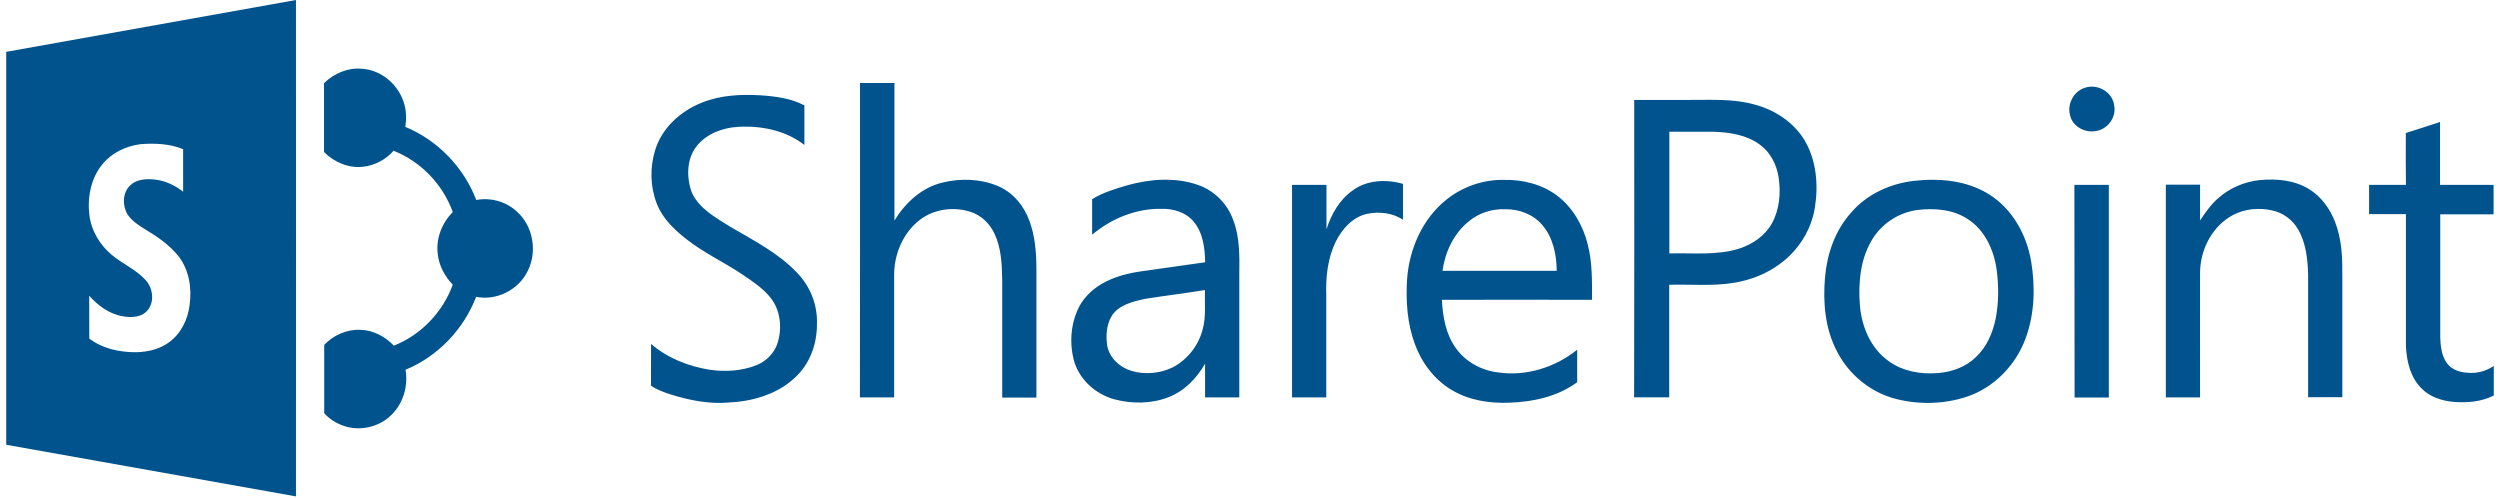 <svg width="201" height="40" viewBox="0 0 201 40" fill="none" xmlns="http://www.w3.org/2000/svg">
<path d="M0.5 4.168L23.795 0C23.803 13.303 23.795 26.607 23.795 39.91C16.035 38.535 8.276 37.135 0.5 35.759V4.168ZM8.26 13.175C7.308 14.303 7.012 15.863 7.188 17.295C7.332 18.543 8.028 19.687 8.972 20.479C9.836 21.215 10.94 21.663 11.716 22.527C12.3 23.175 12.444 24.255 11.86 24.951C11.396 25.511 10.596 25.551 9.94 25.439C8.836 25.279 7.9 24.599 7.172 23.775L7.18 27.223C8.252 28.039 9.636 28.327 10.956 28.319C11.892 28.295 12.844 28.079 13.604 27.511C14.555 26.815 15.107 25.679 15.243 24.527C15.435 23.183 15.211 21.735 14.379 20.631C13.652 19.711 12.675 19.039 11.684 18.447C11.148 18.119 10.612 17.767 10.252 17.239C9.828 16.519 9.844 15.495 10.468 14.903C10.988 14.399 11.78 14.359 12.46 14.439C13.291 14.527 14.075 14.903 14.723 15.415V11.992C13.643 11.552 12.444 11.504 11.3 11.591C10.14 11.743 9.004 12.271 8.26 13.175ZM26.051 6.688C26.851 5.904 27.963 5.424 29.091 5.528C30.699 5.616 32.115 6.872 32.515 8.416C32.675 9 32.683 9.608 32.587 10.2C35.179 11.271 37.291 13.456 38.291 16.079C39.426 15.863 40.658 16.191 41.514 16.975C42.866 18.135 43.234 20.239 42.41 21.823C41.674 23.311 39.914 24.199 38.282 23.863C37.282 26.479 35.195 28.663 32.603 29.727C32.827 31.015 32.435 32.399 31.499 33.327C30.531 34.327 28.971 34.695 27.651 34.247C27.051 34.039 26.491 33.703 26.067 33.223V27.727C26.819 26.943 27.891 26.463 28.979 26.519C30.011 26.543 30.971 27.063 31.667 27.791C33.851 26.927 35.603 25.095 36.403 22.887C35.755 22.215 35.291 21.351 35.195 20.415C35.035 19.175 35.539 17.919 36.403 17.047C35.603 14.831 33.843 12.983 31.643 12.12C31.019 12.839 30.115 13.312 29.171 13.408C28.019 13.536 26.859 13.04 26.051 12.223V6.688ZM69.145 6.672H71.913V17.735C72.777 16.311 74.089 15.095 75.737 14.687C77.209 14.319 78.809 14.367 80.217 14.951C81.449 15.463 82.353 16.567 82.785 17.815C83.225 19.023 83.321 20.319 83.329 21.591V31.967H80.577V22.487C80.553 21.239 80.505 19.951 79.961 18.799C79.585 17.983 78.881 17.287 78.001 17.023C76.657 16.599 75.089 16.807 73.961 17.671C72.633 18.687 71.913 20.367 71.889 22.015V31.951H69.137C69.145 23.535 69.153 15.103 69.145 6.672ZM167.605 7.064C168.621 6.696 169.869 7.392 169.981 8.496C170.173 9.448 169.421 10.44 168.453 10.544C167.589 10.688 166.613 10.144 166.429 9.256C166.189 8.376 166.717 7.344 167.605 7.064ZM56.402 8.264C57.906 7.648 59.554 7.568 61.146 7.664C62.353 7.744 63.593 7.904 64.673 8.472V11.655C63.169 10.48 61.194 10.088 59.322 10.2C58.074 10.272 56.786 10.768 56.002 11.759C55.186 12.807 55.186 14.295 55.626 15.495C56.226 16.783 57.538 17.495 58.698 18.223C60.578 19.327 62.569 20.327 64.09 21.935C65.137 23.015 65.737 24.503 65.681 26.023C65.705 27.631 65.113 29.279 63.906 30.367C62.474 31.719 60.466 32.279 58.546 32.367C57.002 32.495 55.442 32.183 53.962 31.727C53.394 31.543 52.826 31.343 52.338 31.007L52.346 27.647C53.658 28.799 55.354 29.447 57.05 29.727C58.322 29.911 59.658 29.831 60.866 29.343C61.65 29.015 62.297 28.343 62.538 27.511C62.889 26.327 62.745 24.951 61.969 23.959C61.346 23.175 60.49 22.607 59.658 22.047C58.21 21.079 56.618 20.343 55.242 19.271C54.242 18.495 53.274 17.583 52.81 16.383C52.274 15.015 52.242 13.472 52.674 12.072C53.21 10.296 54.706 8.944 56.402 8.264ZM131.391 8.032H135.911C137.615 8.04 139.366 7.928 141.046 8.4C142.67 8.824 144.198 9.808 145.078 11.264C146.046 12.88 146.206 14.863 145.918 16.679C145.63 18.503 144.574 20.159 143.086 21.231C142.014 22.031 140.734 22.519 139.422 22.735C137.702 23.023 135.951 22.847 134.207 22.895V31.943H131.383C131.391 23.991 131.407 16.015 131.391 8.032ZM134.215 10.592V20.375C136.079 20.319 138.006 20.559 139.822 19.991C140.894 19.647 141.894 18.967 142.454 17.975C143.078 16.847 143.19 15.495 142.998 14.239C142.838 13.239 142.35 12.255 141.518 11.648C140.438 10.84 139.046 10.632 137.742 10.592H134.215ZM193.428 10.696C194.348 10.408 195.26 10.104 196.18 9.808C196.188 11.495 196.18 13.175 196.18 14.863H200.484V17.231H196.196V27.151C196.22 27.823 196.3 28.543 196.676 29.119C197.02 29.663 197.676 29.919 198.292 29.959C199.068 30.063 199.86 29.855 200.5 29.423V31.799C199.508 32.303 198.364 32.399 197.268 32.311C196.324 32.231 195.348 31.911 194.676 31.215C193.788 30.327 193.492 29.031 193.436 27.823V17.215H190.476V14.863H193.436C193.428 13.472 193.412 12.088 193.428 10.696ZM90.64 14.895C92.48 14.383 94.496 14.231 96.328 14.871C97.64 15.327 98.696 16.399 99.152 17.695C99.696 19.103 99.656 20.655 99.64 22.143V31.951H96.888V29.239C96.216 30.415 95.224 31.447 93.944 31.935C92.552 32.479 90.984 32.479 89.56 32.095C88.016 31.663 86.68 30.423 86.305 28.839C86.009 27.591 86.081 26.223 86.593 25.023C86.977 24.079 87.721 23.319 88.593 22.815C89.56 22.255 90.648 21.975 91.752 21.815C93.472 21.575 95.176 21.335 96.896 21.087C96.872 19.951 96.728 18.711 95.96 17.807C95.336 17.055 94.312 16.759 93.352 16.791C91.328 16.759 89.344 17.575 87.808 18.871V16.015C88.665 15.479 89.664 15.183 90.64 14.895ZM92.04 24.031C91.088 24.247 89.992 24.495 89.408 25.359C88.953 26.087 88.897 26.999 89.025 27.815C89.216 28.807 90.056 29.559 91.008 29.831C92.08 30.135 93.272 30.023 94.272 29.543C95.464 28.927 96.376 27.767 96.696 26.471C96.984 25.447 96.84 24.367 96.88 23.319C95.272 23.583 93.656 23.775 92.04 24.031ZM116.295 16.047C117.591 15.015 119.239 14.431 120.903 14.463C122.431 14.431 124.007 14.815 125.231 15.759C126.463 16.711 127.279 18.135 127.647 19.631C128.031 21.087 127.999 22.599 127.999 24.103C123.983 24.103 119.951 24.095 115.927 24.103C115.999 25.447 116.231 26.847 117.031 27.959C117.807 29.087 119.103 29.783 120.447 29.943C122.703 30.271 125.031 29.543 126.807 28.119C126.799 28.983 126.807 29.863 126.807 30.727C125.247 31.879 123.279 32.311 121.375 32.375C119.767 32.447 118.111 32.191 116.711 31.351C115.311 30.519 114.287 29.143 113.743 27.631C113.143 25.991 113.023 24.207 113.127 22.479C113.295 20.039 114.359 17.591 116.295 16.047ZM118.127 17.767C116.895 18.735 116.191 20.247 115.975 21.775H125.159C125.151 20.487 124.871 19.127 124.023 18.119C123.303 17.239 122.143 16.807 121.031 16.823C119.975 16.775 118.919 17.119 118.127 17.767ZM153.926 14.535C155.95 14.319 158.126 14.503 159.886 15.607C161.774 16.767 162.934 18.847 163.301 20.999C163.645 23.055 163.589 25.231 162.861 27.199C162.078 29.335 160.358 31.135 158.182 31.879C156.342 32.503 154.302 32.551 152.422 32.071C150.422 31.559 148.686 30.151 147.734 28.327C146.734 26.487 146.55 24.319 146.734 22.263C146.902 20.383 147.55 18.511 148.838 17.087C150.11 15.599 151.99 14.751 153.926 14.535ZM154.19 16.879C152.758 17.063 151.422 17.879 150.63 19.087C149.582 20.679 149.39 22.671 149.534 24.535C149.67 26.263 150.414 28.039 151.878 29.055C153.014 29.871 154.47 30.111 155.846 29.991C156.958 29.903 158.078 29.487 158.87 28.703C159.734 27.895 160.222 26.759 160.454 25.607C160.702 24.319 160.702 22.999 160.534 21.703C160.318 20.119 159.59 18.495 158.198 17.607C157.03 16.839 155.55 16.719 154.19 16.879ZM178.325 15.951C179.245 15.119 180.453 14.607 181.685 14.479C183.037 14.351 184.477 14.479 185.645 15.207C186.957 16.007 187.74 17.447 188.06 18.903C188.404 20.375 188.308 21.887 188.324 23.367V31.935H185.573V22.119C185.541 20.871 185.413 19.559 184.773 18.455C184.333 17.671 183.541 17.087 182.653 16.911C181.621 16.687 180.493 16.783 179.549 17.279C177.877 18.159 176.909 20.031 176.885 21.887C176.877 25.247 176.885 28.591 176.885 31.951H174.133V14.847H176.885V17.727C177.301 17.095 177.741 16.463 178.325 15.951ZM108.736 15.327C109.888 14.463 111.456 14.391 112.799 14.783V17.671C111.968 17.103 110.888 16.999 109.92 17.191C108.76 17.439 107.904 18.407 107.392 19.431C106.744 20.759 106.584 22.263 106.632 23.735V31.951H103.88V14.863H106.648V18.439C107.032 17.239 107.68 16.071 108.736 15.327ZM166.781 14.863H169.549V31.959H166.797L166.781 14.863Z" fill="#00538D"/>
</svg>
